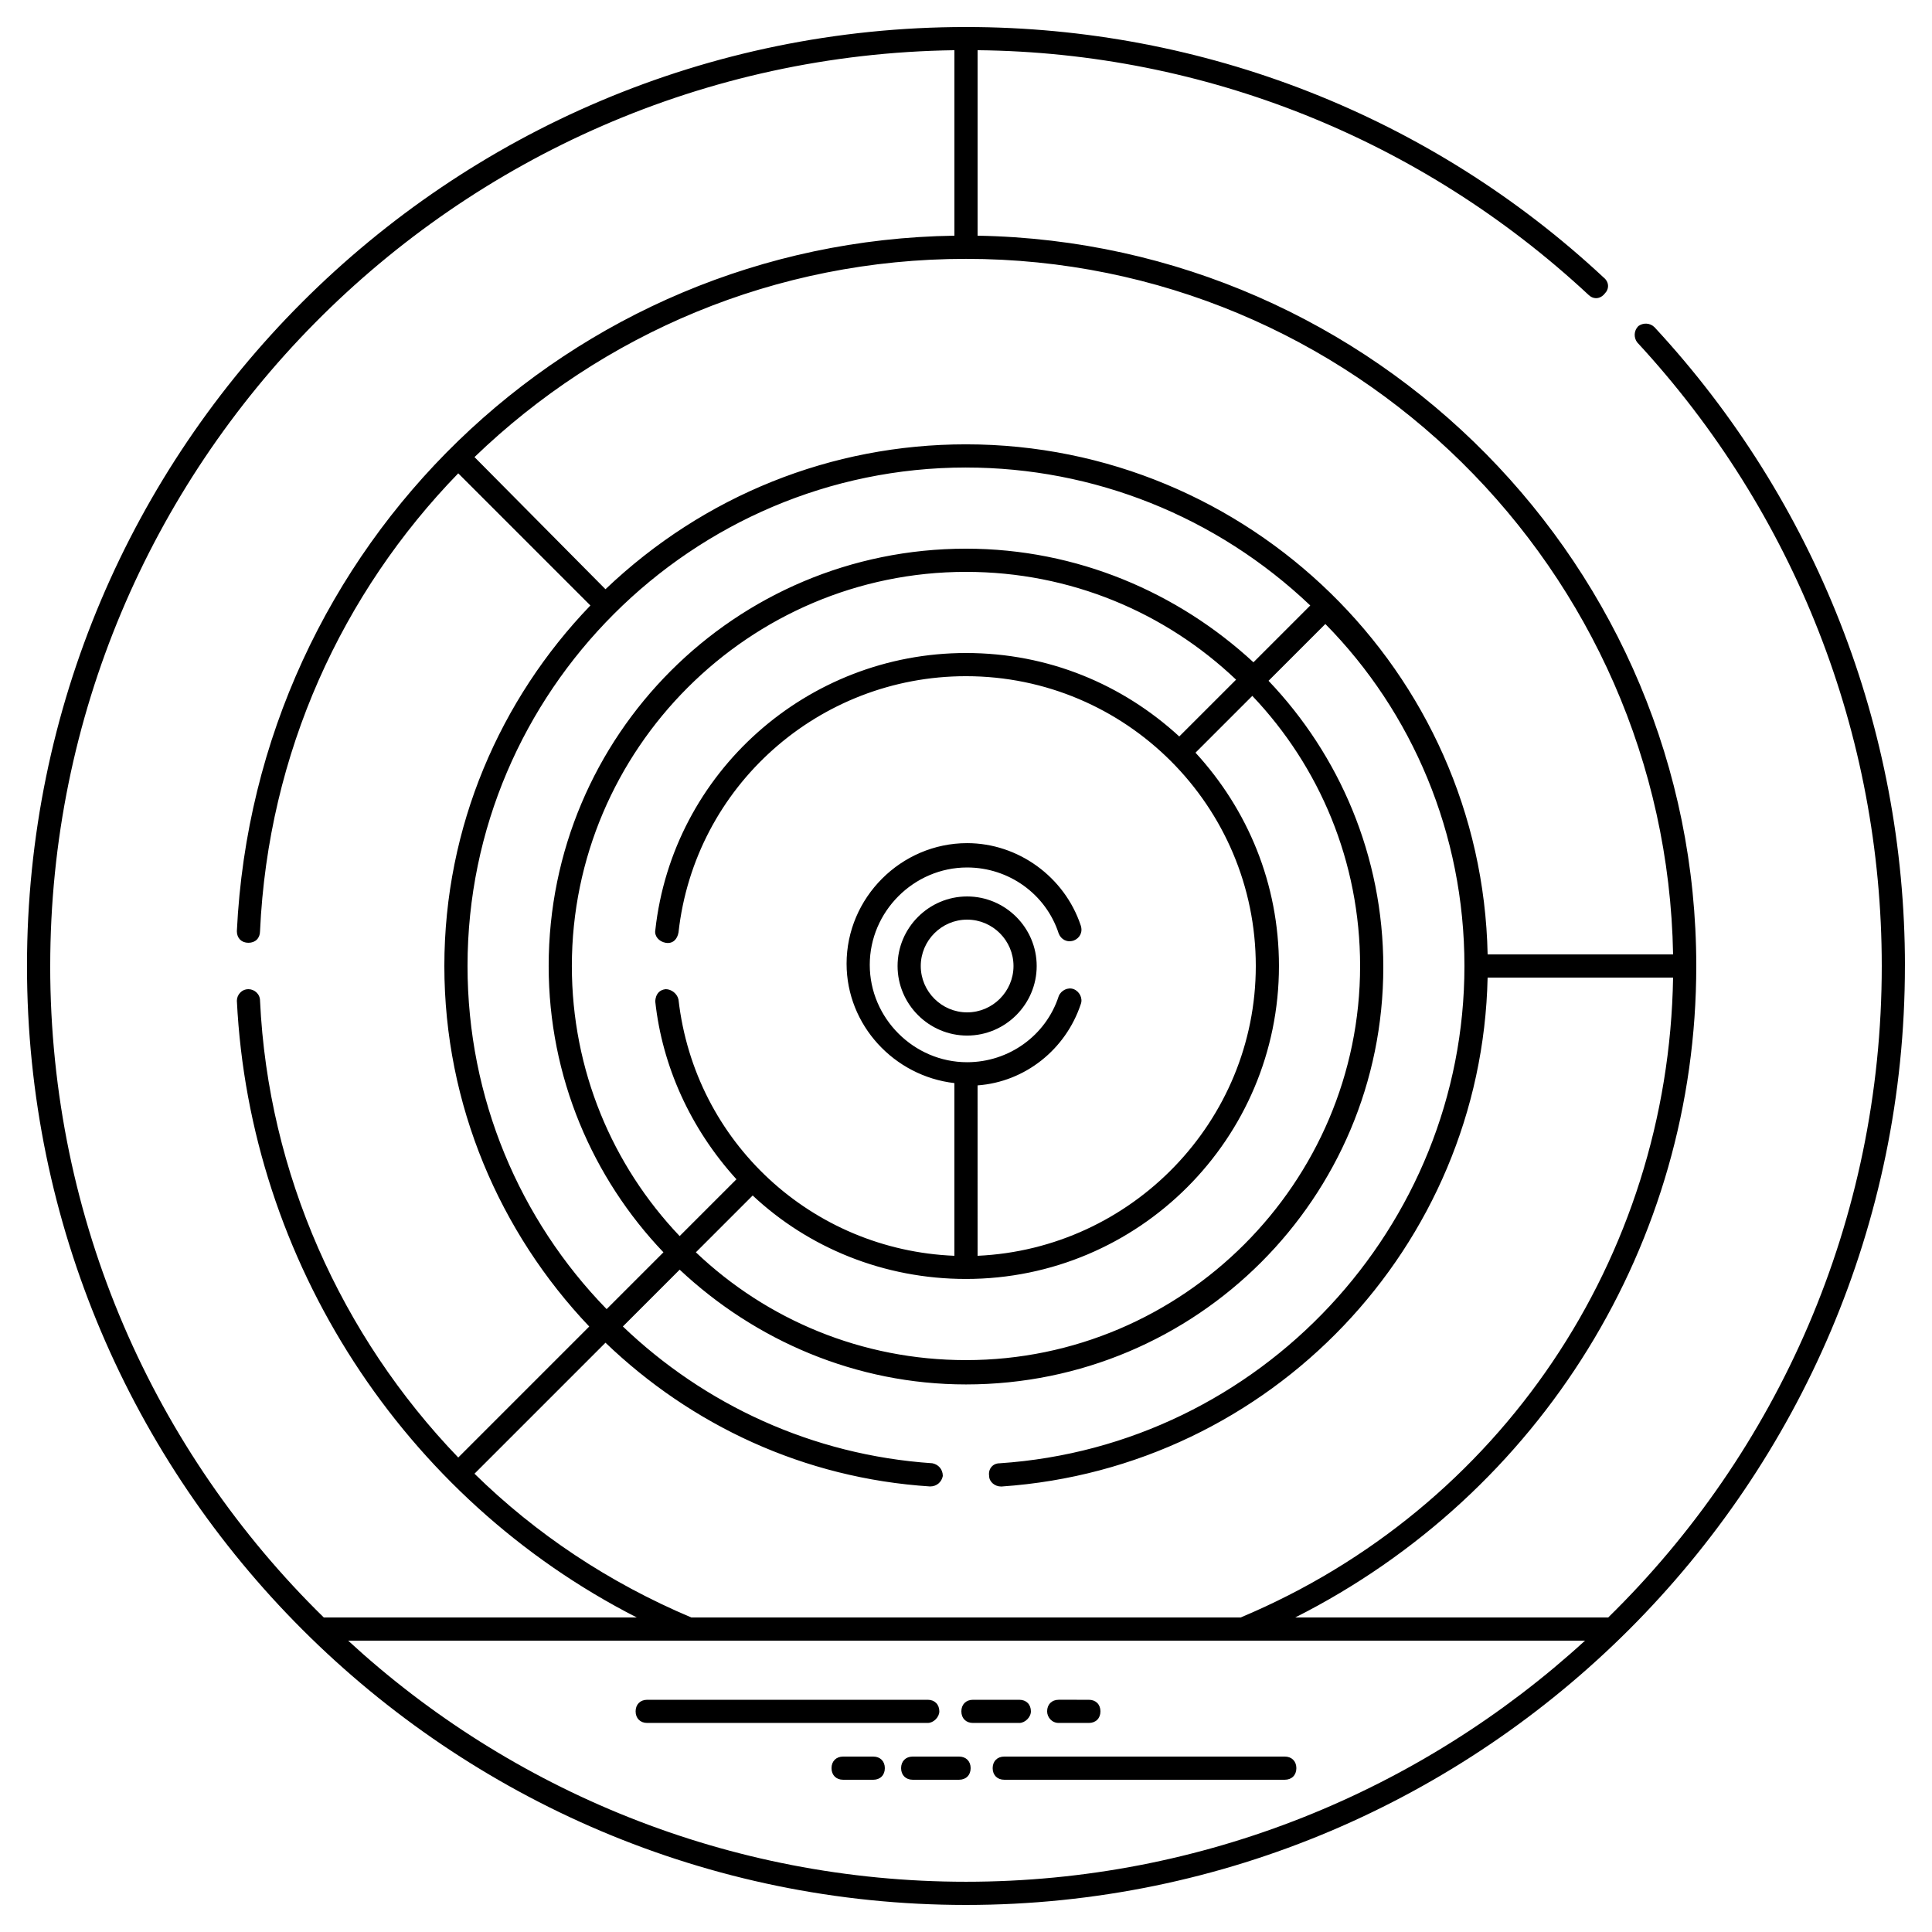 <?xml version="1.0" encoding="UTF-8"?>
<!-- Uploaded to: ICON Repo, www.iconrepo.com, Generator: ICON Repo Mixer Tools -->
<svg fill="#000000" width="800px" height="800px" version="1.1" viewBox="144 144 512 512" xmlns="http://www.w3.org/2000/svg">
 <g>
  <path d="m648.83 400c0-62.977-23.656-123.19-66.355-169.27-1.23-1.23-3.07-1.23-4.301-0.309-1.23 1.23-1.23 3.07-0.309 4.301 41.781 45.16 64.82 103.84 64.82 165.28 0 67.586-27.648 128.72-72.5 172.65h-82.945c65.129-32.875 106.29-99.23 106.29-172.65 0-105.68-85.094-191.7-190.46-193.54v-49.156c60.211 0.613 117.66 23.656 161.89 64.82 1.23 1.23 3.07 1.23 4.301-0.309 1.23-1.23 1.23-3.07-0.309-4.301-45.77-42.699-105.98-66.355-168.96-66.355-137.32 0-248.84 111.52-248.84 248.84s111.82 248.83 248.83 248.83c137.02 0 248.84-111.82 248.84-248.83zm-176.03 172.64h-145.61c-21.812-9.215-41.164-22.117-57.445-38.094l34.715-34.715c22.734 21.812 52.531 35.941 86.016 38.094 1.844 0 3.07-1.23 3.379-2.766 0-1.844-1.23-3.07-2.766-3.379-31.949-2.152-60.52-15.668-82.023-36.25l15.055-15.055c19.969 18.738 46.695 30.414 75.879 30.414 61.133 0 110.59-49.461 110.59-110.59 0-29.492-11.672-56.219-30.414-75.879l15.055-15.055c23.035 23.355 36.859 55.609 36.859 90.633 0 69.121-54.066 127.18-123.19 131.79-1.844 0-3.07 1.535-2.766 3.379 0 1.535 1.535 2.766 3.07 2.766h0.309c71.27-4.914 127.18-63.59 128.72-134.86h49.152c-1.227 74.34-45.773 140.7-114.59 169.57zm-72.805-304.74c33.793 0 66.355 12.902 91.238 36.559l-15.055 15.055c-19.969-18.438-46.695-30.109-76.184-30.109-61.133 0-110.59 49.461-110.59 110.59 0 29.492 11.672 56.219 30.414 75.879l-15.055 15.055c-23.039-23.656-36.863-55.914-36.863-90.934 0-72.809 59.598-132.1 132.1-132.1zm56.523 71.27c-15.055-13.824-34.715-22.117-56.523-22.117-42.086 0-77.723 31.641-82.328 73.422-0.309 1.535 0.922 3.07 2.766 3.379 1.844 0.309 3.07-0.922 3.379-2.766 4.297-38.707 37.168-67.891 76.184-67.891 42.395 0 76.801 34.406 76.801 76.801 0 41.164-32.871 74.957-73.727 76.801l-0.004-45.16c12.594-0.922 23.348-9.523 27.34-21.504 0.613-1.535-0.309-3.379-1.844-3.992s-3.379 0.309-3.992 1.844c-3.379 10.445-13.211 17.512-24.27 17.512-14.133 0-25.805-11.672-25.805-25.805 0-14.133 11.672-25.805 25.805-25.805 11.059 0 20.891 7.066 24.27 17.512 0.613 1.535 2.152 2.457 3.992 1.844 1.535-0.613 2.457-2.152 1.844-3.992-4.301-12.902-16.59-21.812-30.105-21.812-17.512 0-31.949 14.438-31.949 31.949 0 16.281 12.594 29.797 28.57 31.641v45.766c-37.785-1.535-68.812-30.105-73.113-67.891-0.309-1.535-1.844-2.766-3.379-2.766-3.07 0.309-2.766 3.688-2.766 3.379 1.844 16.895 9.215 33.484 21.504 47l-15.055 15.055c-17.816-18.738-28.566-43.926-28.566-71.574 0-57.445 47-104.45 104.45-104.45 27.648 0 52.84 10.754 71.578 28.57zm-113.05 121.65c14.746 13.824 34.715 22.117 56.523 22.117 45.773 0 82.945-37.172 82.945-82.945 0-21.812-8.293-41.473-22.117-56.523l15.055-15.055c17.816 18.742 28.566 43.934 28.566 71.582 0 57.445-47 104.45-104.45 104.45-27.648 0-52.84-10.754-71.578-28.57zm243.92-63.898h-49.152c-1.535-74.957-63.285-135.17-138.24-135.17-35.637 0-69.426 13.516-95.539 38.398l-34.711-35.02c33.793-32.562 79.562-52.531 130.25-52.531 102.3 0 185.55 82.332 187.39 184.32zm-430.08 3.074c0-132.71 107.21-240.85 239.62-242.69v49.152c-101.99 1.535-185.24 82.023-190.16 184.32 0 1.844 1.23 3.07 3.07 3.07 1.844 0 3.07-1.23 3.07-3.07 2.152-47.309 21.812-89.703 52.531-121.34l35.02 35.02c-23.957 24.887-38.703 58.676-38.703 95.543 0 36.863 14.746 70.656 38.398 95.539l-34.715 34.715c-31.023-32.258-50.379-75.266-52.527-121.04 0-1.844-1.535-3.07-3.07-3.07-1.844 0-3.07 1.535-3.07 3.07 3.379 68.812 43.93 131.79 105.98 163.43h-82.945c-44.855-43.93-72.504-105.06-72.504-172.64zm78.953 178.79h327.79c-43.32 39.629-101.07 63.898-164.05 63.898s-120.73-24.27-163.74-63.898z"/>
  <path d="m392.93 597.53c0-1.844-1.23-3.07-3.07-3.07h-74.344c-1.844 0-3.07 1.23-3.07 3.07 0 1.844 1.23 3.07 3.07 3.07h74.344c1.535 0.004 3.07-1.531 3.07-3.07z"/>
  <path d="m417.2 597.53c0-1.844-1.23-3.07-3.07-3.07h-12.289c-1.844 0-3.07 1.23-3.07 3.07 0 1.844 1.23 3.07 3.07 3.07h12.289c1.531 0.004 3.07-1.531 3.07-3.07z"/>
  <path d="m424.57 600.6h7.988c1.844 0 3.07-1.23 3.07-3.07 0-1.844-1.23-3.07-3.07-3.07l-7.988-0.004c-1.844 0-3.07 1.23-3.07 3.07 0 1.539 1.227 3.074 3.07 3.074z"/>
  <path d="m484.48 609.51h-74.344c-1.844 0-3.07 1.23-3.07 3.07 0 1.844 1.23 3.07 3.07 3.07h74.344c1.844 0 3.07-1.23 3.07-3.07s-1.23-3.07-3.07-3.07z"/>
  <path d="m398.16 609.51h-12.289c-1.844 0-3.07 1.23-3.07 3.07 0 1.844 1.23 3.07 3.07 3.07h12.289c1.844 0 3.07-1.23 3.07-3.07s-1.227-3.07-3.07-3.07z"/>
  <path d="m375.42 609.51h-7.988c-1.844 0-3.07 1.23-3.07 3.07 0 1.844 1.23 3.07 3.07 3.07l7.988 0.004c1.844 0 3.07-1.23 3.07-3.07 0.004-1.844-1.227-3.074-3.07-3.074z"/>
  <path d="m400.3 381.57c-10.137 0-18.434 8.293-18.434 18.434 0 10.137 8.293 18.434 18.434 18.434 10.137 0 18.434-8.293 18.434-18.434s-8.297-18.434-18.434-18.434zm0 30.719c-6.758 0-12.289-5.531-12.289-12.289 0-6.758 5.531-12.289 12.289-12.289 6.758 0 12.289 5.531 12.289 12.289 0 6.762-5.531 12.289-12.289 12.289z"/>
 </g>
</svg>